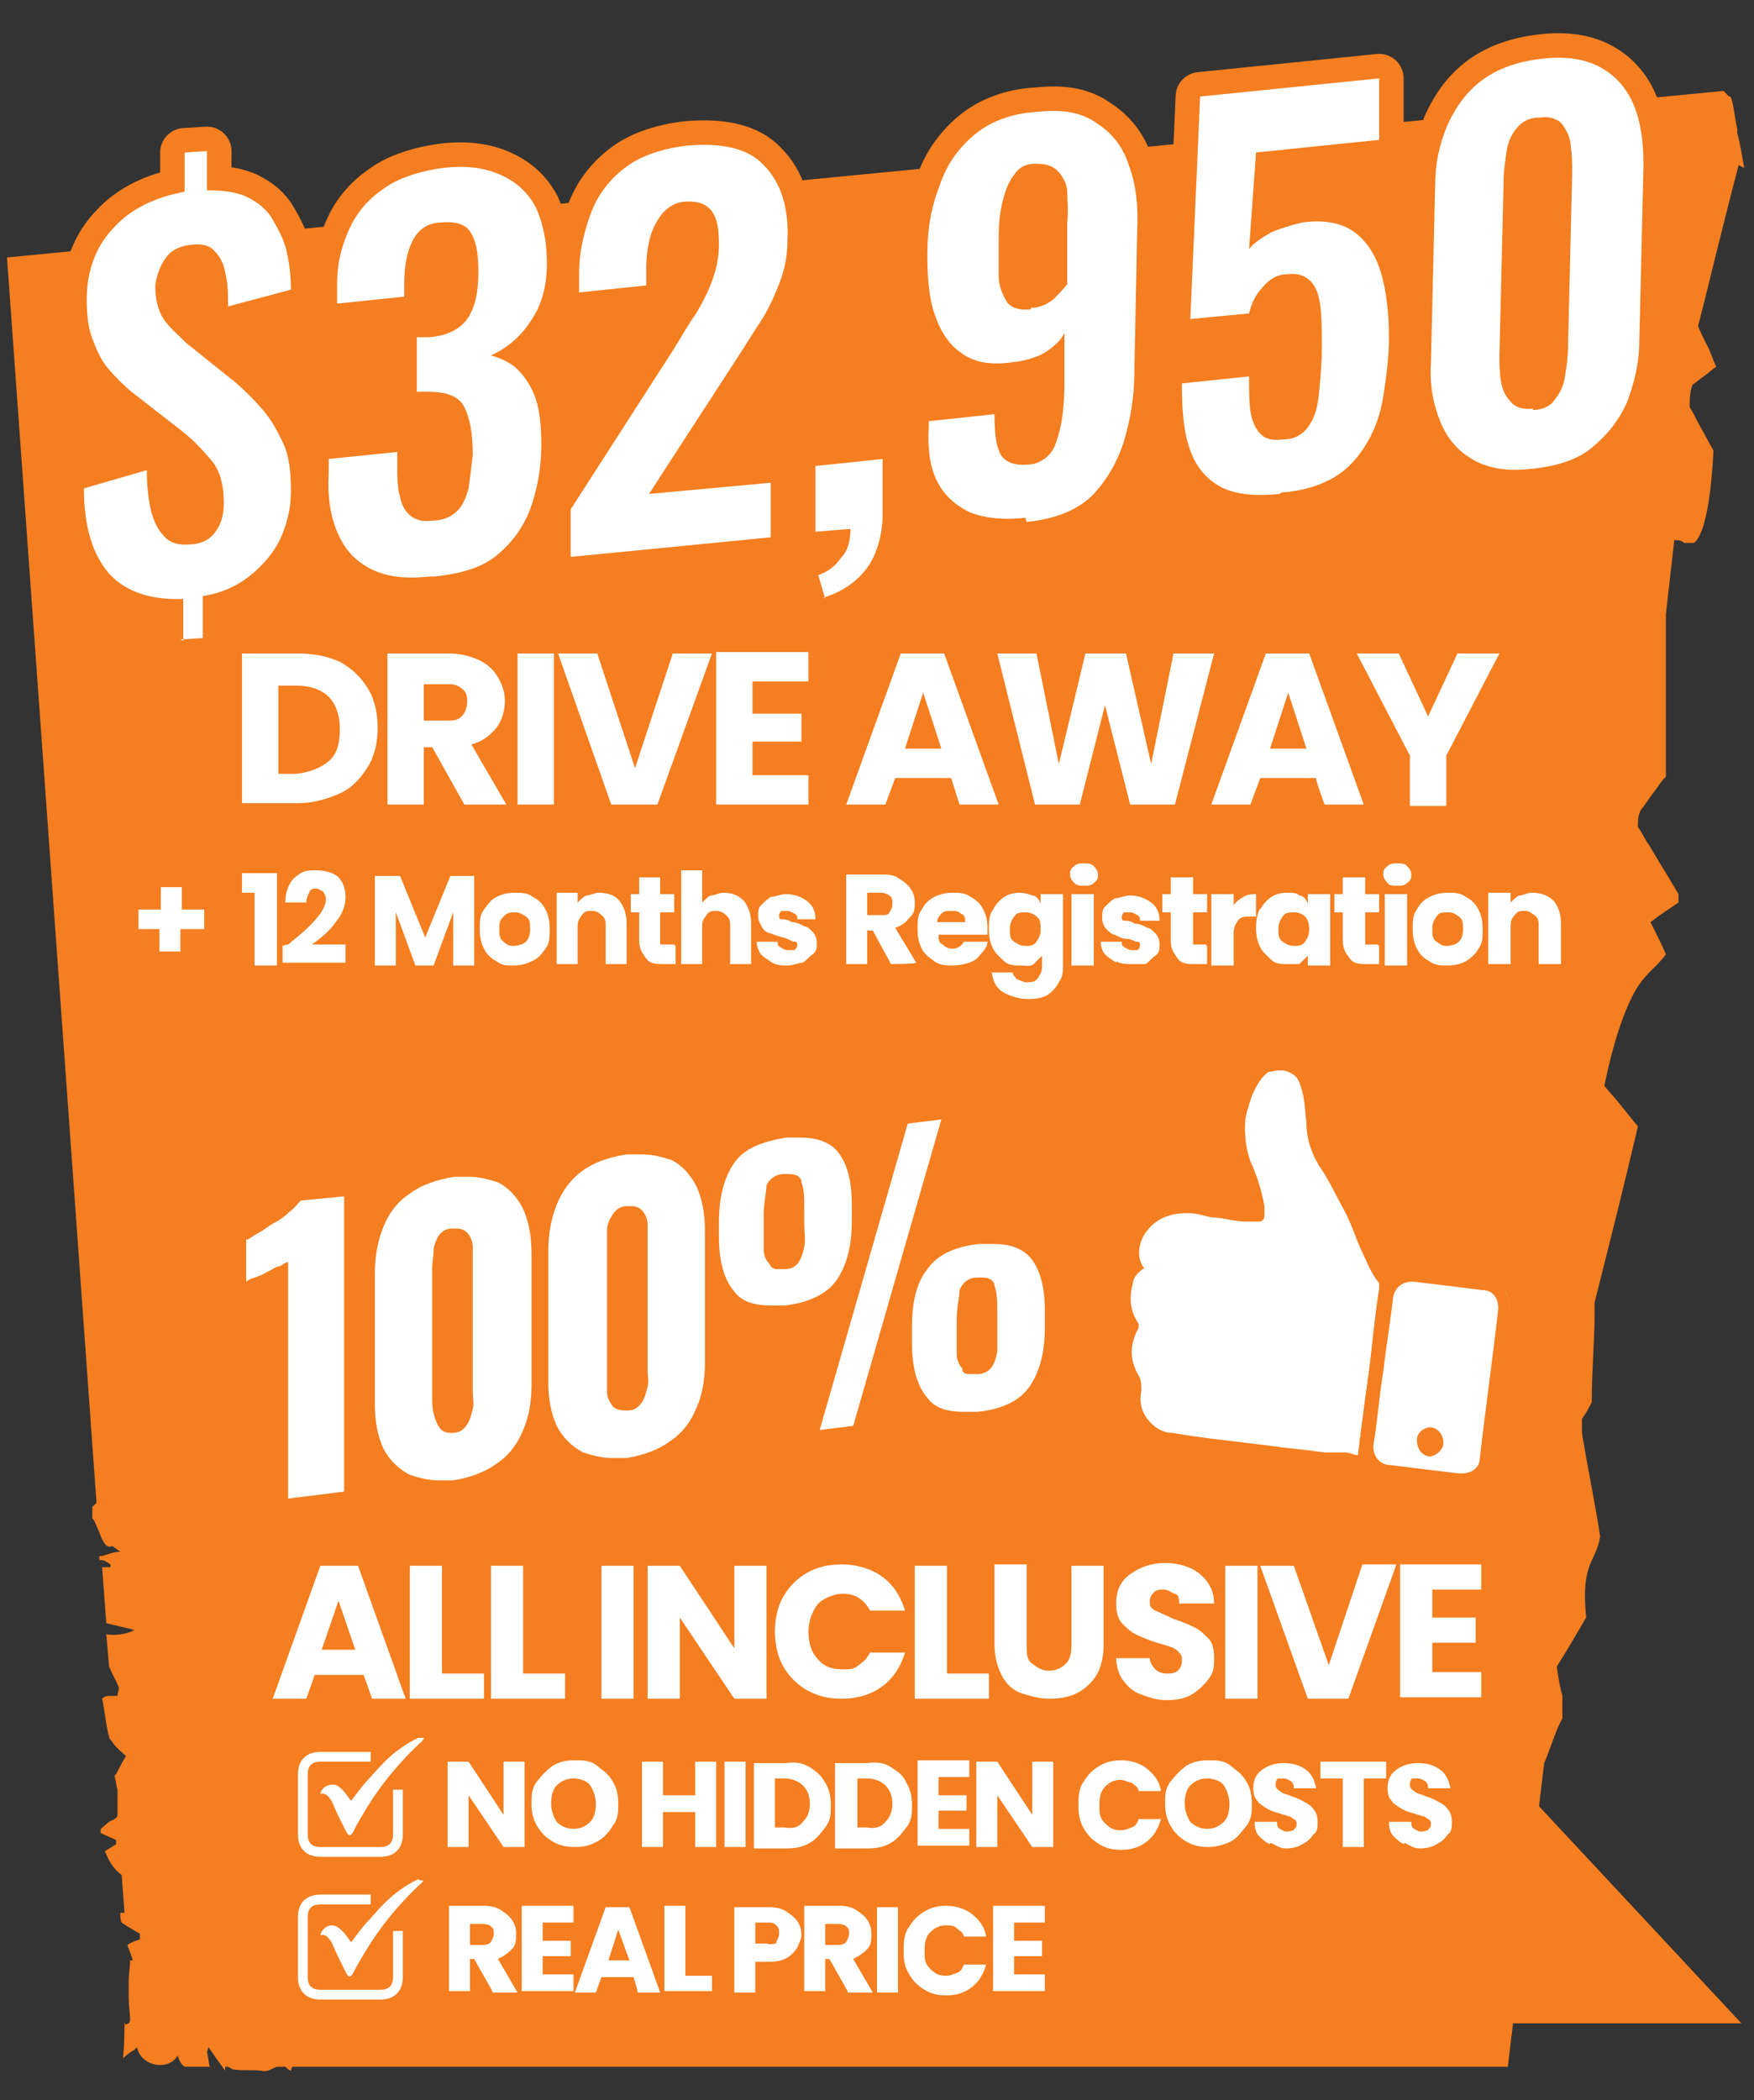 <?xml version="1.0" encoding="UTF-8"?>
<svg id="Layer_1" xmlns="http://www.w3.org/2000/svg" version="1.1" viewBox="0 0 125.4 150.1">
  <rect x="0" y="0" width="125.4" height="150.1" fill="#333333" stroke="none"/>
  <!-- Generator: Adobe Illustrator 29.5.1, SVG Export Plug-In . SVG Version: 2.1.0 Build 141)  -->
  <defs>
    <style>
      .st0 {
        fill: #fff;
      }

      .st1 {
        fill: none;
        stroke: #f47e20;
        stroke-linecap: round;
        stroke-linejoin: round;
        stroke-width: 3.5px;
      }

      .st2 {
        fill: #f47e20;
      }
    </style>
  </defs>
  <path class="st2" d="M124.7,12c-.2-1.1-.3-1.8-.5-2.5,0-.1,0-.2,0-.3-.2-.9-.3-2.1-.5-2.3-.2,0-.3-.3-.5-.4l-18.6,1.8L.5,18.4l6.4,89c0,0-.2.2-.3.3,0,0,0,.8,0,.8.2.2.3.6.5,1,.2.6.5,1.2.9,1,.1,0,.3.2.6.4-.5,0-.9.2-1.3.3h-.2v.3q0,0,.2,0c.2,0,.4.2.6.3v.2c-.2,0-.4,0-.6,0l.3,4c.7.2,1.4.3,2,.5-.6.3-1.3.4-2,.3l.2,2.3h0c.2.5.5,1,.7,1.5,0,.2-.1.4-.1.6-.1,0-.3,0-.5,0-.2,0-.4,0-.6.2.2.9.3,2.1.5,2.7,0,.2.2.3.3.5.3.4.6.6.9.9-.3.5-.5.9-.7,1.3,0,0-.1,0-.1.2.1.3.1.6.2.9h0v1.8c0,.2-.2.3-.4.4-.3.1-.5.4-.8.6v.3l1.1.5v.3c-.3.2-.5.3-.8.5.4,1,.8,1.4,1.2,1.7l.2,2.7h-.3c0,.3,0,.5.1.7.1.1.2.1.3.2.3.2.7.4,1,.6v.4c-.3.1-.6.2-.9.4h0c.2.5.3.8.4,1.1h-.2c0,.5-.1,1-.1,1.5v1.2c0,.5.1,1.1.1,1.5s-.2.3-.3.4c-.1-.1-.1-.2-.1-.3,0,.7,0,1.5-.1,2.7.3-.3.6-.5.8-.6q.1-.1.2-.2c.2,1.3,2.2,1.8,2.9.6.1.3.2.6.5.8h1.8c-.1-.3-.1-.7-.2-1,0-.1.1-.3.1-.4.3.4.6.9,1,1.4,0,.1.2.2.2.3v-.3h.2c.2.1.3.2.4.2.7.1,1.4,0,2.1.1.3.1.7-.2,1-.3h.6c.1.1.2.2.4.3,0,0,0-.1.1-.3h86.9l2.6-21.7c.4-.9.8-2.3,1.3-3.2,0-.5,0-1,0-1.6-.2-.7-.3-1.4-.4-2.1.7-1.1,1.4-2.3,2.1-3.5-.4-4,.7-3.9,1-5.8-.4-2.6-.9-4.9-1.3-7.4v-1c.3-.4.5-.8.7-1.2,0-2.3.2-4.3.2-6.2v-.9c1-4,2-7.9,3.1-12.6-.5-.6-.9-1.1-1.3-1.6-.3-.4-.7-.8-1.1-1.3.7-3.4,1.4-5.2,2-6.4.8-1.6,1.6-1.9,2.4-3-.3-.7-.6-1.3-1.1-2.3.8-.6,1.4-1,2-1.4,0-.2,0-.4,0-.6-.7-1.2-1.4-2.3-2.1-3.5-.3-.4-.5-.9-.8-1.3,0-.4,0-.8.2-1.2.4-.5.7-1,1.1-1.5.2-.3.4-.6.7-.9,0-1.8,0-3.5,0-5.3,0-2,0-4.1,0-6.3l.6-5.3c.2,0,.5,0,.7.2.2,0,.5,0,.7,0,.6-.4,1.2-2.4,1.4-6.6-.4-.7-.7-1.3-1.1-2-.2-.4-.4-.8-.6-1.1,0-.5,0-1.1.2-1.6.3-.2.5-.4.8-.6h0c.3-.2.6-.5.9-.7-.3-.6-.4-1.1-.7-1.6-.2-.4-.4-.8-.6-1.3.5-1.9.9-3.6,1.3-5.2.6-2.4,1.1-4.4,1.6-6.3h0Z"/>
  <g>
    <g>
      <g>
        <path class="st0" d="M20.6,108.1c-.2,0-.5,0-.7-.3-.2-.2-.3-.5-.3-.8v-15.2h-.1c-.3.2-.6.3-.9.4-.2,0-.4.2-.6.3-.1,0-.3,0-.5,0s-.4,0-.5,0c-.3-.2-.5-.5-.5-.9v-3c0-.3.2-.7.5-.8l.9-.5c.4-.2.7-.4,1.1-.7.4-.2.7-.5,1-.8.3-.2.5-.5.7-.6.2-.2.4-.3.6-.4l3.1-.4h.1c.2,0,.5,0,.7.3.2.2.3.5.3.8v21.1c0,.5-.4.9-.9,1l-4,.5c0-.1,0-.1,0,0h0ZM31.4,107c-1,0-1.8-.2-2.6-.6-1-.5-1.8-1.3-2.3-2.4-.5-1-.7-2.2-.7-3.5v-9.4c0-1.3.2-2.6.7-3.7s1.2-2.1,2.2-2.8,2.2-1.2,3.7-1.4c.4,0,.8,0,1.2,0,1,0,1.8.2,2.6.6,1,.5,1.8,1.3,2.3,2.4l.3.6c0-.3.2-.6.3-.9.5-1.2,1.2-2.1,2.2-2.8s2.2-1.2,3.7-1.4c.4,0,.8,0,1.2,0,1,0,1.8.2,2.6.6,1,.5,1.8,1.3,2.3,2.3.2-.7.5-1.3.9-1.8.9-1.2,2.3-1.9,4.3-2.2.4,0,.9,0,1.3,0,1.4,0,2.5.4,3.3,1.2.9.9,1.3,2.4,1.3,4.5v1.4l1.8-7.4c0-.4.4-.7.8-.7l2.4-.3h0c.3,0,.6,0,.8.3.2.3.3.6.2.9l-2.9,9.8c.9-1.1,2.3-1.8,4.3-2.1.4,0,.9,0,1.3,0,1.4,0,2.6.4,3.3,1.2.9.9,1.3,2.4,1.3,4.5v1.2c0,2-.4,3.6-1.3,4.8-.9,1.2-2.4,2-4.3,2.2-.4,0-.8,0-1.1,0-1.5,0-2.6-.4-3.4-1.3-.9-1-1.3-2.5-1.3-4.6v-1.3l-2.2,7.5c0,.4-.4.7-.8.7l-2.4.3h0c-.3,0-.6,0-.8-.3-.2-.3-.3-.6-.2-.9l2.8-9.8c-.9,1.2-2.3,1.9-4.3,2.2-.4,0-.8,0-1.1,0-1.5,0-2.6-.4-3.4-1.3,0,0-.2-.2-.2-.3v4.8c0,1.3-.2,2.6-.7,3.6-.5,1.1-1.2,2.1-2.2,2.8-1,.7-2.2,1.2-3.6,1.4-.4,0-.8,0-1.1,0-1,0-1.8-.2-2.6-.6-1-.5-1.8-1.3-2.3-2.4,0-.2-.2-.4-.3-.7,0,.3-.2.7-.3,1-.5,1.1-1.2,2.1-2.2,2.8-1,.7-2.2,1.2-3.6,1.4-.5,0-.9,0-1.2,0h0ZM32.5,88.7c-.3,0-.3,0-.3.2,0,.2-.2.4-.3.7,0,.4-.1.7-.1,1.1v9.3c0,.3,0,.6.1.9,0,.2,0,.4.2.5h0c.2,0,.3,0,.3,0,0-.2.2-.4.3-.7,0-.4,0-.7,0-1v-9.3c0-.3,0-.7,0-1,0-.2,0-.4-.2-.5h0q0,0,0,0h0ZM45,87.1c-.3,0-.3,0-.3.2,0,.2-.2.4-.3.7,0,.4,0,.7,0,1.1v9.3c0,.3,0,.6,0,.9,0,.2,0,.4.2.5h0c.2,0,.3,0,.3,0,0-.2.2-.4.3-.7,0-.4,0-.7,0-1v-9.3c0-.3,0-.7,0-1,0-.2,0-.4-.2-.5h0c0,0,0,0,0,0h0ZM70.2,92.5h-.2c-.3,0-.4,0-.4,0,0,.3-.2.8-.2,1.8v1c0,.5,0,1,0,1.4,0,.3,0,.4,0,.4h.2c.2,0,.3,0,.3,0,0,0,.2-.3.2-.6,0-.4,0-.9,0-1.4v-1c0-.8-.2-1.3-.2-1.6h0ZM56.4,84.9h-.2c-.3,0-.4,0-.4,0,0,.3-.2.8-.2,1.8v.9c0,.6,0,1,0,1.4,0,.3,0,.4,0,.4,0,0,0,0,0,0,.2,0,.3,0,.3,0,0,0,.2-.3.2-.6s0-.9,0-1.5v-.9c0-.6,0-1.1,0-1.4h0Z"/>
        <path class="st2" d="M67.3,80h0M67.3,80l-6.3,21.9-2.4.3,6.3-21.9,2.4-.3M57.2,81.3c1.2,0,2,.3,2.6.9.7.8,1.1,2,1.1,3.9v1.2c0,1.8-.4,3.2-1.1,4.2s-2,1.6-3.7,1.8c-.4,0-.7,0-1,0-1.2,0-2.1-.3-2.6-1-.7-.8-1.1-2.1-1.1-3.9v-1.1c0-1.8.4-3.2,1.1-4.2s1.9-1.5,3.7-1.8c.3,0,.7,0,1,0M55.8,90.7h.3c.5,0,.8-.2,1-.5s.3-.6.4-1.1,0-1,0-1.6v-.9c0-.9,0-1.6-.2-2.1,0-.4-.4-.6-.9-.6h-.3c-.7,0-1.1.4-1.3.8,0,.5-.2,1.2-.2,2.1v.9c0,.6,0,1.1,0,1.6s.2.8.4,1c.1.3.3.4.6.4M45.9,82.5c.8,0,1.5.2,2.1.4.8.4,1.4,1.1,1.8,1.9.4.9.6,1.9.6,3.2v9.4c0,1.2-.2,2.3-.6,3.2-.4,1-1,1.8-1.9,2.4-.8.6-1.9,1-3.1,1.2-.4,0-.7,0-1,0-.8,0-1.5-.2-2.1-.4-.8-.4-1.5-1.1-1.9-1.9-.4-.9-.6-1.9-.6-3.1v-9.4c0-1.2.2-2.3.6-3.3.4-1,1-1.8,1.8-2.4s1.9-1,3.2-1.2c.4,0,.8,0,1.1,0M44.7,100.8h.2c.5,0,.8-.3,1-.6.2-.3.3-.7.4-1.1s0-.8,0-1.1v-9.3c0-.4,0-.8,0-1.2,0-.4-.2-.8-.4-1s-.4-.3-.8-.3h-.3c-.5,0-.8.3-1,.6-.2.3-.4.7-.4,1.1,0,.4,0,.8,0,1.2v9.3c0,.3,0,.7,0,1.1s.2.7.4,1c.2.2.5.3.9.3M33.5,84.1c.8,0,1.5.2,2.1.4.8.4,1.4,1.1,1.8,1.9.4.9.6,1.9.6,3.2v9.4c0,1.2-.2,2.3-.6,3.2-.4,1-1,1.8-1.9,2.4-.8.6-1.9,1-3.1,1.2-.4,0-.7,0-1,0-.8,0-1.5-.2-2.1-.4-.8-.4-1.5-1.1-1.9-1.9-.4-.9-.6-1.9-.6-3.1v-9.4c0-1.2.2-2.3.6-3.3s1-1.8,1.9-2.4c.8-.6,1.9-1,3.2-1.2.3,0,.6,0,1,0M32.2,102.4h.2c.5,0,.8-.3,1-.6.2-.3.3-.7.4-1.1s0-.8,0-1.1v-9.3c0-.4,0-.8,0-1.2,0-.4-.2-.8-.4-1s-.4-.3-.8-.3h-.3c-.5,0-.8.3-1,.6-.1.2-.3.6-.3,1s-.1.8-.1,1.2v9.3c0,.3,0,.7.1,1.1s.2.7.4,1c.2.3.5.4.8.4M24.6,85.5v21.1l-4,.5v-16.9c-.2,0-.4.2-.6.3-.3,0-.6.3-.9.4-.3.2-.6.3-.9.4s-.5.2-.6.3v-3c.2,0,.5-.3.9-.5s.7-.5,1.1-.7.8-.5,1.1-.8c.4-.3.6-.6.8-.8l3.1-.3M71,88.9c1.2,0,2,.3,2.6.9.7.8,1.1,2,1.1,3.9v1.2c0,1.8-.4,3.2-1.1,4.2s-1.9,1.6-3.7,1.8c-.4,0-.7,0-1,0-1.2,0-2.1-.3-2.6-1-.7-.8-1.1-2.1-1.1-3.9v-1.1c0-1.8.3-3.2,1.1-4.2.7-1,1.9-1.6,3.7-1.8.3,0,.6,0,1,0M69.6,98.2h.3c.4,0,.8-.2,1-.5s.3-.6.4-1.1c0-.4,0-1,0-1.6v-1c0-.9,0-1.6-.2-2.1,0-.4-.4-.6-.9-.6h-.3c-.7,0-1.1.4-1.3.9,0,.5-.2,1.2-.2,2.1v1c0,.6,0,1.1,0,1.5s.2.8.4,1c0,.4.3.4.6.4M67.3,78h-.3l-2.3.3c-.8,0-1.5.7-1.7,1.4l-.8,2.7c-.3-.6-.6-1.2-1-1.6-.9-1-2.3-1.5-4-1.5h0c-.4,0-.9,0-1.4,0-2.3.3-4,1.2-5,2.5,0,0-.2.3-.3.4-.5-.5-1-.9-1.6-1.2-.9-.4-1.9-.7-3-.7h0c-.4,0-.8,0-1.3,0-1.6.2-3,.7-4.2,1.6-.8.6-1.5,1.3-2,2.2-.5-.7-1.2-1.2-2-1.6-.9-.4-1.9-.7-3-.7h0c-.4,0-.8,0-1.3,0-1.6.2-3,.7-4.1,1.6-.6.4-1,.9-1.5,1.4-.1-.5-.3-.9-.7-1.3-.4-.3-.8-.5-1.3-.5h-.3l-3.1.4c-.5,0-1,.3-1.3.7-.1,0-.2.2-.5.5-.3.2-.6.5-1,.7-.4.3-.8.5-1.1.7-.4.2-.6.4-.9.5-.6.4-.9,1-.9,1.7v3c0,.7.4,1.4,1,1.7.3.2.7.3,1,.3s.7,0,1-.3h0v13.7c0,.6.3,1.1.7,1.5.4.3.8.5,1.3.5h.3l4-.5c1,0,1.8-1,1.8-2v-.4c.5.6,1.1,1,1.8,1.4.9.4,1.9.7,3,.7s.8,0,1.3,0c1.6-.2,2.9-.7,4-1.6.8-.6,1.5-1.4,2-2.3.5.7,1.2,1.3,2.1,1.7.9.4,1.9.7,3,.7s.8,0,1.3,0c1.6-.2,2.9-.7,4-1.6,1.1-.8,2-1.9,2.5-3.2.5-1.2.8-2.6.8-4v-2.7c.8.3,1.6.5,2.6.5s.8,0,1.3,0c.9,0,1.7-.3,2.4-.6l-2,7c-.2.7,0,1.3.4,1.9.4.4.9.7,1.5.7h.3l2.4-.3c.8,0,1.5-.7,1.7-1.4l.8-2.8c.3.6.6,1.1,1,1.6,1,1.1,2.4,1.7,4.2,1.7s.8,0,1.3,0c2.3-.3,4-1.2,5-2.6,1-1.3,1.5-3.2,1.5-5.4v-1.2c0-2.4-.5-4.1-1.6-5.2-.9-1-2.3-1.5-4-1.5s-.9,0-1.4,0c-.9,0-1.7.3-2.4.6l2-6.9c0-.2,0-.4,0-.7,0-1.3-1-2.2-2.1-2.2h0ZM67.3,82"/>
      </g>
      <g id="wFBrKv">
        <g>
          <g>
            <path class="st0" d="M97.2,104.4h-.2c-.3,0-.5,0-.8,0h-.2c-.3,0-.6,0-.9,0h-1.4c-1-.2-2.1-.3-3.1-.5-.6,0-1.2,0-1.8-.2-1.7-.2-3.3-.4-5-.7-.5,0-1.1-.2-1.5-.6-.9-.7-1.3-1.8-1.1-2.9,0-.4,0-.5,0-.7h0c-.7-1.3-.8-2.5,0-3.8-.6-.9-.7-1.9-.4-3.1,0-.5.4-.9.7-1.2-.3-.7-.2-1.5.2-2.3.7-1.3,1.9-1.9,3.5-1.9h.1c.4,0,.7,0,1.1.2.2,0,.4,0,.6,0h.2c.8,0,1.5.2,2.2.2h.3c.2,0,.4,0,.6,0h0v-.6c0-1.1-.5-2.1-.9-3s-.5-1.8-.4-2.8c0-.8.3-1.5.5-2.2.3-.7.7-1.4,1.4-1.9.3-.2.7-.3,1.1-.3.6,0,1.1.3,1.4.7.3.4.4.8.5,1.2.2.8.2,1.6.3,2.3,0,1.1.3,2,.8,2.8s1,1.7,1.5,2.6l.4.7c.4.6.6,1.3.9,2,0,.3.2.6.4.9.4.9.7,1.7,1.3,2.3s.2.5.2.8c-.2,1.7-.7,5.8-.7,5.8,0,0-.5,4.2-.8,5.9-.3.2-.7.2-.8.3h0Z"/>
            <path class="st2" d="M91.6,76.5c.4,0,.8.2,1.1.5.2.3.3.6.4,1,.2.7.2,1.5.3,2.2,0,1.1.3,2.1.9,3.1.7,1,1.2,2.1,1.8,3.2.5.9.8,1.9,1.2,2.8.4.8.7,1.7,1.3,2.4,0,0,0,.2,0,.4-.3,1.9-.5,3.9-.7,5.8-.3,1.9-.5,3.9-.8,5.9,0,0,0,.2,0,.2h0c-.3,0-.6-.2-.9-.2h-.3c-.3,0-.5,0-.8,0h-.4c-1.4-.2-2.7-.3-4.1-.5-2.3-.3-4.5-.5-6.8-.9-.5,0-.9-.2-1.3-.5-.8-.7-1.1-1.5-.9-2.5,0-.4,0-.8-.2-1.1h0c-.7-1.2-.6-2.3,0-3.4,0,0,0-.2,0-.3-.6-.9-.7-1.8-.4-2.9,0-.4.4-.8.7-1,0,0,.2,0,0-.2-.4-.7-.3-1.4,0-2.1.7-1.2,1.8-1.7,3.1-1.7h.2c.6,0,1.1.2,1.6.3.8,0,1.6.3,2.5.3h0c.3,0,.6,0,.9,0s.4-.2.4-.5v-.6c-.2-1.1-.5-2.1-1-3.2-.3-.8-.4-1.7-.4-2.6,0-.7.2-1.4.5-2.1s.6-1.3,1.2-1.7c.2,0,.5-.1.7-.1M91.7,75.5h0c-.5,0-.9,0-1.3.4-.9.6-1.3,1.4-1.6,2.1-.3.8-.5,1.5-.6,2.4,0,1.1,0,2.1.4,3.1.4.9.8,1.9.9,2.9h-.5c-.7,0-1.4,0-2.2-.2h0c-.2,0-.4,0-.6,0-.3,0-.8-.2-1.2-.2h-.2c-1.8,0-3.1.7-3.9,2.2-.5.9-.6,1.7-.4,2.4-.3.3-.5.8-.6,1.2-.3,1.2-.2,2.3.3,3.2-.6,1.3-.6,2.7.2,3.9,0,0,0,0,.2.2h0v.3c-.2,1.3.3,2.5,1.3,3.3.5.5,1.2.6,1.8.8,1.7.3,3.4.6,5.1.7.6,0,1.2,0,1.8.2,1,0,2,.3,3,.4h1.1c.2,0,.4,0,.6,0,.3,0,.6,0,.9,0h.2c.2,0,.4,0,.7,0s.3,0,.4,0c.5,0,1-.3,1.1-1,.2-1.5.4-3.1.6-4.6v-1.3c-.1,0,0-1.4,0-1.4.2-1.5.4-2.9.6-4.4,0-.4,0-.8-.3-1.1-.5-.6-.8-1.3-1.2-2.2,0-.3-.2-.6-.3-.9-.3-.7-.6-1.4-.9-2l-.3-.6c-.5-.9-1-1.7-1.5-2.6-.5-.7-.7-1.5-.8-2.6,0-.7,0-1.6-.3-2.4,0-.4-.2-.9-.6-1.4-.5-.6-1.2-.9-1.9-.9h0Z"/>
          </g>
          <g>
            <path class="st0" d="M104.6,105.8h-.3l-1.5-.2c-1.2-.2-2.3-.3-3.5-.4-.5,0-.9-.3-1.2-.7-.3-.4-.4-.9-.3-1.4.2-1.3.3-2.5.5-3.8l.4-2.9c.2-1.3.3-2.5.5-3.8,0-.9.9-1.6,1.8-1.6h.3c1.2.2,2.3.3,3.5.4l1.5.2c1.1,0,1.7,1,1.6,2-.4,3.5-.9,7-1.3,10.5-.4,1.1-1.1,1.7-2,1.7h0ZM102.1,102.5c-.3,0-.5.2-.5.5s.2.6.5.6h0c.3,0,.6-.2.6-.5s-.2-.5-.6-.6h0Z"/>
            <path class="st2" d="M100.9,91.6h.2c1.7.2,3.3.4,4.9.6.8,0,1.2.7,1.1,1.5-.4,3.5-.9,7-1.3,10.5,0,.7-.6,1.1-1.3,1.1h-.2c-1.7-.2-3.3-.4-4.9-.6-.8,0-1.3-.7-1.2-1.5.3-1.7.4-3.5.7-5.2.2-1.8.5-3.5.7-5.3.1-.6.6-1.1,1.3-1.1M102.1,104.1c.5,0,1-.4,1.1-.9,0-.6-.3-1.1-.9-1.2h0c-.5,0-1,.4-1,.9,0,.6.3,1.1.9,1.2,0,0,0,0,0,0M100.9,90.6c-1.2,0-2.1.9-2.3,2,0,1.3-.3,2.5-.5,3.7l-.2,1.5-.2,1.5c-.2,1.2-.3,2.4-.5,3.7,0,.6,0,1.3.4,1.8s.9.8,1.6.9c1.2,0,2.3.3,3.4.4l1.5.2h.3c1.2,0,2.1-.8,2.2-2,.4-3.5.9-7,1.3-10.5.2-1.3-.7-2.4-2-2.6l-1.5-.2c-1.1,0-2.3-.3-3.4-.4,0,0,0,0-.1,0h0ZM102.1,103.2h0s0,0,0,0c0,0,0,0,0,0,0,0,0,0,0,0,0,0,0,0,0,0h0Z"/>
          </g>
        </g>
      </g>
    </g>
    <g>
      <g>
        <path class="st0" d="M26,119.7h-3.5l-.6,1.7h-2.4l3.4-9.5h2.7l3.4,9.5h-2.4l-.6-1.7ZM25.4,117.9l-1.2-3.5-1.2,3.5h2.4Z"/>
        <path class="st0" d="M31.6,119.6h3v1.8h-5.3v-9.5h2.3v7.7Z"/>
        <path class="st0" d="M37.4,119.6h3v1.8h-5.3v-9.5h2.3v7.7Z"/>
        <path class="st0" d="M45.3,111.9v9.5h-2.3v-9.5h2.3Z"/>
        <path class="st0" d="M54.8,121.4h-2.3l-3.9-5.8v5.8h-2.3v-9.5h2.3l3.9,5.9v-5.9h2.3v9.5Z"/>
        <path class="st0" d="M56,114.1c.4-.7,1-1.3,1.7-1.7.7-.4,1.5-.6,2.5-.6s2.1.3,2.9.9c.8.6,1.3,1.4,1.6,2.4h-2.5c-.2-.4-.5-.7-.8-.9-.3-.2-.7-.3-1.2-.3s-1.3.3-1.7.7c-.4.5-.7,1.2-.7,2s.2,1.5.7,2c.4.5,1,.7,1.7.7s.8,0,1.2-.3.6-.5.8-.9h2.5c-.3,1-.8,1.8-1.6,2.4s-1.8.9-2.9.9-1.7-.2-2.5-.6c-.7-.4-1.3-1-1.7-1.7s-.6-1.6-.6-2.5.2-1.8.6-2.5Z"/>
        <path class="st0" d="M67.7,119.6h3v1.8h-5.3v-9.5h2.3v7.7Z"/>
        <path class="st0" d="M73.4,111.9v5.7c0,.6,0,1,.4,1.3s.7.5,1.2.5.9-.2,1.2-.5c.3-.3.4-.7.4-1.3v-5.7h2.3v5.7c0,.8-.2,1.6-.5,2.1s-.8,1-1.4,1.3-1.3.4-2,.4-1.4-.2-2-.4-1.1-.7-1.4-1.3-.5-1.3-.5-2.2v-5.7h2.3Z"/>
        <path class="st0" d="M81.6,121.1c-.6-.2-1-.6-1.3-1s-.5-1-.5-1.6h2.4c0,.3.2.6.4.8s.5.3.8.3.6,0,.8-.2c.2-.2.3-.4.3-.7s0-.4-.2-.6c-.2-.2-.3-.3-.6-.4s-.6-.2-1-.3c-.6-.2-1.1-.4-1.5-.6s-.7-.5-1-.8c-.3-.4-.4-.8-.4-1.4,0-.9.3-1.6,1-2.1s1.5-.8,2.5-.8,1.9.3,2.5.8,1,1.2,1,2.1h-2.5c0-.3,0-.6-.3-.7s-.5-.3-.8-.3-.5,0-.7.2-.3.4-.3.6c0,.3,0,.5.4.7s.7.3,1.3.6c.6.2,1.1.4,1.5.6s.7.5,1,.8.4.8.4,1.4,0,1-.4,1.5c-.3.4-.7.8-1.2,1.1s-1.1.4-1.8.4-1.3-.2-1.8-.4h0Z"/>
        <path class="st0" d="M89.9,111.9v9.5h-2.3v-9.5h2.3Z"/>
        <path class="st0" d="M99.8,111.9l-3.4,9.5h-2.9l-3.4-9.5h2.4l2.5,7.1,2.4-7.2h2.4Z"/>
        <path class="st0" d="M102.4,113.7v1.9h3.1v1.8h-3.1v2.1h3.5v1.8h-5.8v-9.5h5.8v1.8h-3.5Z"/>
      </g>
      <g>
        <g id="jf6Fw0">
          <g>
            <path class="st0" d="M28.8,131.1c0,1-.6,1.6-1.6,1.6h-4.3c-1,0-1.6-.6-1.6-1.6v-4.3c0-1,.6-1.6,1.6-1.6h3.6v.7h-3.6c-.6,0-.9.3-.9.9v4.3c0,.6.3.9.9.9h4.3c.6,0,.9-.3.9-.9v-3.2h.7v.3c0,.9,0,1.9,0,2.9h0Z"/>
            <path class="st0" d="M30.3,124.3c-.1,0-.1.2-.2.2-1.3,1.2-2.5,2.6-3.5,4.1-.5.8-1,1.6-1.4,2.4q-.2.3-.4,0c-.2-.4-.4-.8-.6-1.2s-.3-.7-.5-1.1c-.2-.3-.4-.6-.8-.5.1-.5.7-.8,1.2-.6.3.2.5.4.7.7.1.1.2.3.3.4.4-.5.8-1.1,1.3-1.6.7-.8,1.4-1.6,2.3-2.2.4-.3.8-.5,1.2-.7.1,0,.3,0,.4,0,0-.1,0,0,0,0h0Z"/>
          </g>
        </g>
        <g id="jf6Fw0-2">
          <g>
            <path class="st0" d="M28.8,141.3c0,1-.6,1.6-1.6,1.6h-4.3c-1,0-1.6-.6-1.6-1.6v-4.3c0-1,.6-1.6,1.6-1.6h3.6v.7h-3.6c-.6,0-.9.3-.9.9v4.3c0,.6.3.9.9.9h4.3c.6,0,.9-.3.9-.9v-3.3h.7v.3c0,1,0,2,0,3h0Z"/>
            <path class="st0" d="M30.3,134.4q-.1.1-.2.2c-1.3,1.2-2.5,2.6-3.5,4.1-.5.8-1,1.6-1.4,2.4q-.2.3-.4,0c-.2-.4-.4-.8-.6-1.2s-.3-.7-.5-1.1c-.2-.3-.4-.6-.8-.5.1-.5.7-.9,1.2-.6.3.2.5.4.7.7.1.1.2.3.3.4.4-.5.8-1.1,1.3-1.6.7-.8,1.4-1.6,2.3-2.2.4-.3.8-.5,1.2-.7.1.1.3.1.4.1h0Z"/>
          </g>
        </g>
        <g>
          <path class="st0" d="M37.5,132h-1.5l-2.5-3.7v3.7h-1.5v-6.1h1.5l2.5,3.8v-3.8h1.5v6.1Z"/>
          <path class="st0" d="M39.5,131.6c-.5-.3-.8-.6-1.1-1.1s-.4-1-.4-1.6,0-1.1.4-1.6.7-.8,1.1-1.1c.5-.3,1-.4,1.6-.4s1.1,0,1.6.4.8.6,1.1,1.1.4,1,.4,1.6,0,1.1-.4,1.6c-.3.5-.7.9-1.1,1.1-.5.3-1,.4-1.6.4s-1.1-.1-1.6-.4ZM42.2,130.2c.3-.3.4-.8.4-1.3s-.2-1-.4-1.3-.7-.5-1.2-.5-.9.2-1.2.5-.4.8-.4,1.3.2,1,.4,1.3c.3.3.7.5,1.2.5s.9-.2,1.2-.5h0Z"/>
          <path class="st0" d="M51.2,125.9v6.1h-1.5v-2.5h-2.3v2.5h-1.5v-6.1h1.5v2.4h2.3v-2.4h1.5Z"/>
          <path class="st0" d="M53.3,125.9v6.1h-1.5v-6.1h1.5Z"/>
          <path class="st0" d="M57.9,126.3c.5.3.8.6,1.1,1.1s.4,1,.4,1.6,0,1.1-.4,1.6-.6.8-1.1,1.1-1,.4-1.7.4h-2.3v-6.1h2.3c.7-.1,1.2,0,1.7.3h0ZM57.4,130.2c.3-.3.5-.7.5-1.3s-.2-1-.5-1.3-.8-.5-1.3-.5h-.7v3.5h.7c.6.1,1,0,1.3-.4h0Z"/>
          <path class="st0" d="M63.7,126.3c.5.3.9.6,1.1,1.1.3.5.4,1,.4,1.6s0,1.1-.4,1.6-.6.8-1.1,1.1-1,.4-1.7.4h-2.3v-6.1h2.3c.7-.1,1.3,0,1.7.3h0ZM63.3,130.2c.3-.3.5-.7.5-1.3s-.2-1-.5-1.3-.8-.5-1.3-.5h-.7v3.5h.7c.5.1,1,0,1.3-.4h0Z"/>
          <path class="st0" d="M67.1,127.1v1.2h2v1.1h-2v1.3h2.2v1.2h-3.7v-6.1h3.7v1.2c0,0-2.2,0-2.2,0Z"/>
          <path class="st0" d="M75.3,132h-1.5l-2.5-3.7v3.7h-1.5v-6.1h1.5l2.5,3.8v-3.8h1.5v6.1Z"/>
          <path class="st0" d="M77.5,127.3c.3-.5.6-.8,1.1-1.1.5-.3,1-.4,1.6-.4s1.3.2,1.8.6.9.9,1,1.6h-1.6c0-.3-.3-.4-.5-.6-.2,0-.5-.2-.8-.2-.5,0-.8.2-1.1.5-.3.3-.4.7-.4,1.3s0,.9.4,1.3.7.5,1.1.5.5-.1.8-.2.4-.3.5-.6h1.6c-.2.7-.5,1.2-1,1.6s-1.1.6-1.8.6-1.1-.1-1.6-.4-.8-.6-1.1-1.1-.4-1-.4-1.6,0-1.3.4-1.8h0Z"/>
          <path class="st0" d="M84.8,131.6c-.5-.3-.8-.6-1.1-1.1-.3-.5-.4-1-.4-1.6s0-1.1.4-1.6.7-.8,1.1-1.1c.5-.3,1-.4,1.6-.4s1.1,0,1.6.4.8.6,1.1,1.1c.3.5.4,1,.4,1.6s0,1.1-.4,1.6-.7.9-1.1,1.1-1,.4-1.6.4-1.1-.1-1.6-.4h0ZM87.5,130.2c.3-.3.4-.8.4-1.3s-.2-1-.4-1.3-.7-.5-1.2-.5-.9.2-1.2.5-.4.8-.4,1.3.2,1,.4,1.3c.3.3.7.5,1.2.5s.9-.2,1.2-.5h0Z"/>
          <path class="st0" d="M90.8,131.8c-.3-.1-.6-.4-.8-.6s-.3-.6-.3-1h1.6c0,.2,0,.4.2.5s.3.2.5.2.4-.1.5-.1c0-.1.2-.2.2-.4s0-.3-.2-.4-.2-.2-.4-.2c-.2-.1-.4-.1-.6-.2-.4-.1-.7-.2-1-.4s-.5-.3-.6-.5c-.2-.2-.3-.5-.3-.9,0-.6.2-1,.6-1.3s.9-.5,1.6-.5,1.2.2,1.6.5.6.8.7,1.3h-1.6c0-.2,0-.3-.2-.5,0,0-.3-.2-.5-.2s-.3,0-.4,0-.2.2-.2.4,0,.3.3.5c.2.2.5.2.9.4.4.1.7.3.9.4s.5.3.6.5c.2.2.3.5.3.9s0,.7-.3.9c-.2.3-.4.5-.8.7-.3.2-.7.3-1.2.3s-.7-.3-1.1-.4h0Z"/>
          <path class="st0" d="M99.1,125.9v1.2h-1.6v4.9h-1.5v-4.9h-1.6v-1.2h4.7Z"/>
          <path class="st0" d="M100.4,131.8c-.3-.1-.6-.4-.8-.6s-.3-.6-.3-1h1.6c0,.2,0,.4.2.5s.3.2.5.2.4-.1.5-.1c0-.1.2-.2.2-.4s0-.3-.2-.4-.2-.2-.4-.2c-.2-.1-.4-.1-.6-.2-.4-.1-.7-.2-1-.4s-.5-.3-.6-.5c-.2-.2-.3-.5-.3-.9,0-.6.2-1,.6-1.3s.9-.5,1.6-.5,1.2.2,1.6.5.6.8.7,1.3h-1.6c0-.2,0-.3-.2-.5,0,0-.3-.2-.5-.2s-.3,0-.4,0-.2.2-.2.4,0,.3.3.5c.2.2.5.2.9.4.4.1.7.3.9.4s.5.3.6.5c.2.2.3.5.3.9s0,.7-.3.9c-.2.3-.4.5-.8.7-.3.2-.7.3-1.2.3s-.8-.3-1.1-.4h0Z"/>
          <path class="st0" d="M35.2,142.3l-1.3-2.3h-.3v2.3h-1.5v-6.1h2.5c.5,0,.9.1,1.2.3s.6.4.8.7.3.6.3,1,0,.8-.3,1.1-.6.5-1,.7l1.4,2.4c-.1,0-1.8,0-1.8,0ZM33.6,139h.9c.3,0,.5-.1.6-.2,0-.1.2-.3.2-.6s0-.4-.2-.5c0-.1-.3-.2-.6-.2h-.9v1.5h0Z"/>
          <path class="st0" d="M38.8,137.5v1.2h2v1.1h-2v1.3h2.2v1.2h-3.7v-6.1h3.7v1.2h-2.2Z"/>
          <path class="st0" d="M45.3,141.3h-2.3l-.4,1.1h-1.5l2.2-6.1h1.7l2.2,6.1h-1.6c0-.1-.3-1.1-.3-1.1ZM45,140.1l-.8-2.2-.7,2.2h1.5Z"/>
          <path class="st0" d="M49,141.2h1.9v1.1h-3.4v-6.1h1.5v5Z"/>
          <path class="st0" d="M57,139.2c-.2.3-.4.5-.7.7s-.8.3-1.2.3h-1.1v2.2h-1.5v-6.1h2.5c.5,0,.9.1,1.2.3s.6.4.8.7.3.6.3,1c0,.3-.2.6-.3.9ZM55.5,138.8c0-.1.2-.3.2-.6s0-.4-.2-.6-.3-.2-.6-.2h-.9v1.5h.8c.3.1.5,0,.7,0h0Z"/>
          <path class="st0" d="M60.6,142.3l-1.3-2.3h-.3v2.3h-1.5v-6.1h2.5c.5,0,.9.1,1.2.3s.6.4.8.7.3.6.3,1,0,.8-.3,1.1-.6.5-1,.7l1.4,2.4h-1.8ZM59,139h.9c.3,0,.5-.1.6-.2,0-.1.2-.3.2-.6s0-.4-.2-.5c0-.1-.3-.2-.6-.2h-.9v1.5h0Z"/>
          <path class="st0" d="M64.2,136.3v6.1h-1.5v-6.1h1.5Z"/>
          <path class="st0" d="M65,137.7c.3-.5.6-.8,1.1-1.1s1-.4,1.6-.4,1.3.2,1.8.6.9.9,1,1.6h-1.6c0-.3-.3-.4-.5-.6s-.5-.2-.8-.2c-.5,0-.8.2-1.1.5-.3.3-.4.7-.4,1.3s0,.9.4,1.3.7.5,1.1.5.5-.1.8-.2.4-.3.5-.6h1.6c-.2.7-.5,1.2-1,1.6s-1.1.6-1.8.6-1.1-.1-1.6-.4-.8-.6-1.1-1.1-.4-1-.4-1.6,0-1.3.4-1.8h0Z"/>
          <path class="st0" d="M72.5,137.5v1.2h2v1.1h-2v1.3h2.2v1.2h-3.7v-6.1h3.7v1.2h-2.2Z"/>
        </g>
      </g>
    </g>
  </g>
  <polygon class="st2" points="124.5 144.6 106.5 125.3 106.5 144.6 124.5 144.6"/>
  <g>
    <path class="st0" d="M14.5,66.4h-1.6v1.6h-1.5v-1.6h-1.5v-1.4h1.6v-1.6h1.5v1.6h1.6v1.4h-.1Z"/>
    <path class="st0" d="M17.3,63.8v-1.4h2.5v6.6h-1.6v-5.2h-.9Z"/>
    <path class="st0" d="M20.6,67.5c.6-.5,1.1-.9,1.4-1.2s.6-.6.9-1c.2-.3.4-.7.4-1s-.1-.4-.2-.6c-.1,0-.3-.2-.5-.2s-.4,0-.5.3c-.1.2-.2.4-.2.7h-1.5c0-.5.1-.9.3-1.3s.5-.6.8-.8.7-.2,1.1-.2c.7,0,1.3.2,1.6.5s.5.8.5,1.4-.2,1.2-.7,1.8c-.4.6-1,1.1-1.7,1.6h2.4v1.3h-4.5v-1.2c.3-.1.4-.1.4-.1h0Z"/>
    <path class="st0" d="M33.9,62.6v6.4h-1.5v-3.8l-1.4,3.8h-1.3l-1.4-3.8v3.8h-1.5v-6.4h1.8l1.8,4.4,1.8-4.4h1.7Z"/>
    <path class="st0" d="M35.5,68.7c-.4-.2-.7-.5-.9-.9s-.3-.8-.3-1.4,0-1,.3-1.4.5-.7.9-.9c.4-.2.8-.3,1.3-.3s.9,0,1.3.3c.4.2.7.5.9.9s.3.8.3,1.4,0,1-.3,1.4-.5.7-1,.9c-.4.2-.8.3-1.3.3s-.8,0-1.2-.3ZM37.6,67.3c.2-.2.3-.5.3-.9s0-.7-.3-.9-.5-.3-.8-.3-.5,0-.8.3-.3.5-.3.9,0,.7.3.9c.2.2.4.3.7.3s.7-.1.9-.3Z"/>
    <path class="st0" d="M44.3,64.4c.3.4.5.9.5,1.6v2.9h-1.5v-2.7c0-.3,0-.6-.3-.8-.2-.2-.4-.3-.7-.3s-.5,0-.7.3-.3.4-.3.8v2.7h-1.5v-5.1h1.5v.7c.2-.2.4-.4.6-.5.3,0,.6-.2.9-.2.7,0,1.2.2,1.5.6Z"/>
    <path class="st0" d="M48.3,67.6v1.3h-.8c-.6,0-1,0-1.3-.4s-.5-.7-.5-1.3v-2h-.6v-1.3h.6v-1.2h1.5v1.2h1v1.3h-1v2c0,.2,0,.3,0,.3s.2,0,.4,0h.6Z"/>
    <path class="st0" d="M53.2,64.4c.3.4.5.9.5,1.6v2.9h-1.5v-2.7c0-.3,0-.6-.3-.8-.2-.2-.4-.3-.7-.3s-.5,0-.7.3-.3.4-.3.8v2.7h-1.5v-6.7h1.5v2.3c.2-.2.4-.4.6-.5.3,0,.6-.2.9-.2.7,0,1.1.2,1.5.6h0Z"/>
    <path class="st0" d="M55.2,68.8c-.3-.2-.6-.4-.8-.6-.2-.3-.3-.6-.3-.9h1.5c0,.2,0,.3.2.4,0,0,.3.2.5.2s.3,0,.5,0c0,0,.2-.2.2-.3,0-.2,0-.3-.2-.3s-.4-.2-.8-.3-.7-.2-.9-.3c-.2,0-.5-.2-.6-.4s-.3-.5-.3-.8,0-.6.2-.8.4-.4.7-.6c.3,0,.7-.2,1.1-.2.6,0,1.1.2,1.5.5.4.3.6.7.6,1.3h-1.3c0-.2,0-.3-.2-.4,0,0-.3-.2-.5-.2s-.3,0-.4,0-.2.2-.2.3c0,.2,0,.3.2.3.2,0,.4,0,.7.2.4,0,.7.2.9.3.2,0,.4.2.6.4s.3.5.3.8,0,.6-.3.8-.4.4-.7.6c-.3,0-.7.2-1.1.2s-.7,0-1.1-.2h0Z"/>
    <path class="st0" d="M63.7,68.9l-1.3-2.4h-.4v2.4h-1.5v-6.4h2.5c.5,0,.9,0,1.3.3.3.2.6.4.8.7.2.3.3.6.3,1s0,.8-.4,1.1c-.2.3-.6.6-1,.7l1.5,2.5c-.1.1-1.8.1-1.8.1ZM62,65.4h1c.3,0,.5,0,.6-.2s.2-.3.2-.6,0-.4-.2-.6c0,0-.3-.2-.6-.2h-1v1.6h0Z"/>
    <path class="st0" d="M70.6,66.8h-3.5c0,.3,0,.6.3.7.2.2.4.3.7.3s.7-.2.8-.5h1.7c0,.3-.2.6-.5.9-.2.3-.5.5-.8.6s-.8.2-1.2.2-.9,0-1.3-.3-.7-.5-.9-.9c-.2-.4-.3-.8-.3-1.4s0-1,.3-1.4c.2-.4.5-.7.9-.9.4-.2.8-.3,1.3-.3s.9,0,1.3.3c.4.2.7.5.9.9s.3.8.3,1.3c0,.2,0,.3,0,.5ZM69,65.9c0-.3,0-.5-.3-.6-.2-.2-.4-.2-.7-.2s-.5,0-.7.2-.3.4-.3.6h2Z"/>
    <path class="st0" d="M73.8,64c.3,0,.5.3.6.6v-.7h1.6v5c0,.5,0,.9-.3,1.3-.2.4-.5.7-.8.9s-.8.3-1.4.3-1.3-.2-1.8-.5-.7-.8-.8-1.4h1.5c0,.2.2.3.3.5.2,0,.4.2.7.2s.6,0,.8-.3.3-.5.3-.9v-.7l-.6.6c-.2.2-.7.1-1,.1s-.8,0-1.1-.3-.6-.5-.8-.9c-.2-.4-.3-.8-.3-1.4s0-1,.3-1.4c.2-.4.5-.7.8-.9.3-.2.7-.3,1.1-.3.3,0,.7.1.9.2h0ZM74.1,65.5c-.2-.2-.5-.3-.8-.3s-.6,0-.8.3-.3.5-.3.9,0,.7.3.9.5.3.8.3.6,0,.8-.3.3-.5.3-.9,0-.7-.3-.9h0Z"/>
    <path class="st0" d="M76.8,63.1c-.2-.2-.3-.4-.3-.6s0-.4.3-.6c.2-.2.4-.2.7-.2s.5,0,.7.2c.2.2.3.4.3.6s0,.4-.3.6c-.2.2-.4.2-.7.2s-.5,0-.7-.2ZM78.2,63.9v5.1h-1.6v-5.1h1.6Z"/>
    <path class="st0" d="M79.8,68.8c-.3-.2-.6-.4-.8-.6s-.3-.6-.3-.9h1.5c0,.2,0,.3.2.4s.3.2.5.2.3,0,.4,0,.2-.2.2-.3c0-.2,0-.3-.2-.3s-.4-.2-.7-.2c-.4,0-.7-.2-.9-.3-.2,0-.4-.2-.6-.4-.2-.2-.3-.5-.3-.8s0-.6.2-.8c.2-.2.4-.4.7-.6.3,0,.7-.2,1.1-.2.6,0,1.1.2,1.5.5s.6.7.6,1.3h-1.4c0-.2,0-.3-.2-.4s-.3-.2-.5-.2-.3,0-.4,0-.2.2-.2.3c0,.2,0,.3.2.3.2,0,.4,0,.7.2.4,0,.7.2.9.3.2,0,.4.2.6.4s.3.5.3.8,0,.6-.3.8-.4.4-.7.6c-.2,0-.5,0-.9,0s-.9,0-1.2-.2h0Z"/>
    <path class="st0" d="M86.3,67.6v1.3h-.8c-.6,0-1,0-1.3-.4s-.5-.7-.5-1.3v-2h-.6v-1.3h.6v-1.2h1.6v1.2h1v1.3h-1v2c0,.2,0,.3,0,.3s.2,0,.4,0h.5Z"/>
    <path class="st0" d="M88.9,64.1c.3-.2.6-.2.9-.2v1.6h-.4c-.4,0-.7,0-.9.3s-.3.5-.3.9v2.3h-1.6v-5.1h1.6v.8c.2-.3.5-.5.7-.6h0Z"/>
    <path class="st0" d="M90.1,65c.2-.4.5-.7.8-.9.3-.2.7-.3,1.1-.3s.7,0,.9.2c.3,0,.5.3.6.6v-.7h1.6v5.1h-1.6v-.7l-.6.6c-.2,0-.5,0-.9,0s-.8,0-1.1-.3-.6-.5-.8-.9c-.2-.4-.3-.8-.3-1.4s.1-1,.3-1.4h0ZM93.3,65.5c-.2-.2-.5-.3-.8-.3s-.6,0-.8.3-.3.5-.3.9,0,.7.3.9.5.3.8.3.6,0,.8-.3.3-.5.3-.9-.1-.7-.3-.9h0Z"/>
    <path class="st0" d="M98.6,67.6v1.3h-.8c-.6,0-1,0-1.3-.4s-.5-.7-.5-1.3v-2h-.6v-1.3h.6v-1.2h1.6v1.2h1v1.3h-1v2c0,.2,0,.3,0,.3s.2,0,.4,0h.5Z"/>
    <path class="st0" d="M99.2,63.1c-.2-.2-.3-.4-.3-.6s0-.4.3-.6c.2-.2.4-.2.7-.2s.5,0,.7.2c.2.2.3.4.3.6s0,.4-.3.6c-.2.2-.4.2-.7.2s-.6,0-.7-.2ZM100.6,63.9v5.1h-1.6v-5.1h1.6Z"/>
    <path class="st0" d="M102.2,68.7c-.4-.2-.7-.5-.9-.9-.2-.4-.3-.8-.3-1.4s0-1,.3-1.4c.2-.4.5-.7.9-.9.4-.2.8-.3,1.3-.3s.9,0,1.3.3c.4.2.7.5.9.9.2.4.3.8.3,1.4s0,1-.3,1.4c-.2.4-.6.7-.9.9-.4.2-.8.3-1.3.3s-.9,0-1.3-.3ZM104.3,67.3c.2-.2.3-.5.3-.9s0-.7-.3-.9-.4-.3-.8-.3-.6,0-.8.3-.3.5-.3.9,0,.7.3.9.4.3.7.3.7-.1.9-.3Z"/>
    <path class="st0" d="M111.1,64.4c.3.4.5.9.5,1.6v2.9h-1.6v-2.7c0-.3,0-.6-.3-.8s-.4-.3-.7-.3-.5,0-.7.3c-.2.2-.3.4-.3.8v2.7h-1.6v-5.1h1.6v.7c.2-.2.4-.4.6-.5.3,0,.6-.2.9-.2.7,0,1.2.2,1.6.6Z"/>
  </g>
  <g>
    <path class="st0" d="M24.3,47.3c.9.5,1.5,1.1,2,1.9.5.8.7,1.8.7,2.8s-.2,2-.7,2.8-1.1,1.5-2,1.9-1.9.7-3,.7h-4v-10.7h4c1.1,0,2.1.2,3,.6ZM23.5,54.4c.6-.5.8-1.3.8-2.3s-.3-1.8-.8-2.3-1.3-.8-2.3-.8h-1.3v6.3h1.3c.9-.1,1.7-.4,2.3-.9Z"/>
    <path class="st0" d="M33.2,57.5l-2.3-4.1h-.6v4.1h-2.6v-10.8h4.4c.8,0,1.6.2,2.2.5s1,.7,1.3,1.2.5,1.1.5,1.7-.2,1.4-.6,1.9-1,1-1.8,1.2l2.5,4.3h-3ZM30.3,51.5h1.6c.5,0,.8,0,1.1-.3.2-.2.4-.6.4-1s0-.7-.4-1-.6-.3-1.1-.3h-1.6v2.6h0Z"/>
    <path class="st0" d="M39.6,46.7v10.8h-2.6v-10.8h2.6Z"/>
    <path class="st0" d="M50.9,46.7l-3.9,10.8h-3.3l-3.8-10.8h2.8l2.7,8.2,2.7-8.2h2.8Z"/>
    <path class="st0" d="M53.8,48.8v2.2h3.5v2h-3.5v2.4h4v2.1h-6.6v-10.9h6.6v2.1h-4Z"/>
    <path class="st0" d="M68,55.6h-4l-.7,1.9h-2.8l3.9-10.8h3.1l3.9,10.8h-2.8l-.6-1.9ZM67.3,53.5l-1.3-4-1.3,4h2.6Z"/>
    <path class="st0" d="M86.8,46.7l-2.8,10.8h-3.2l-1.8-7.1-1.8,7.1h-3.2l-2.7-10.8h2.8l1.6,7.9,1.9-7.9h2.9l1.8,7.9,1.6-7.9h2.9Z"/>
    <path class="st0" d="M94.1,55.6h-4l-.7,1.9h-2.8l3.9-10.8h3.1l3.9,10.8h-2.8s-.7-1.9-.6-1.9ZM93.4,53.5l-1.3-4-1.3,4h2.6Z"/>
    <path class="st0" d="M107.2,46.7l-3.8,7.3v3.6h-2.6v-3.6l-3.8-7.3h3l2.1,4.5,2.1-4.5h3Z"/>
  </g>
  <g>
    <g>
      <path class="st1" d="M13.1,45.8v-3c-2.3.1-4.1-.5-5.3-1.8-1.2-1.4-1.8-3.4-1.8-6.1l4.5-1.3c0,1.1.1,2.1.3,2.9.2.8.5,1.4,1,1.9.4.4,1,.6,1.8.5.8,0,1.5-.4,1.8-.9.4-.5.6-1.2.6-2,0-1.2-.2-2.2-.8-3-.6-.7-1.3-1.5-2.2-2.2l-3.6-2.8c-.6-.5-1.2-1.1-1.7-1.7-.5-.6-.8-1.3-1.1-2.1-.3-.8-.4-1.7-.4-2.8,0-2.1.7-3.9,2-5.2,1.2-1.3,2.9-2.1,5-2.5v-2.8c0,0,1.6-.1,1.6-.1v2.8c1.1,0,2.1.1,2.9.5.8.4,1.4.9,1.8,1.6.4.7.8,1.4,1,2.3.2.9.3,1.8.3,2.7l-4.5,1.2c0-.9,0-1.7-.2-2.4-.1-.7-.4-1.2-.8-1.6-.4-.4-.9-.5-1.7-.4-.8.1-1.4.4-1.8,1s-.6,1.2-.7,1.9c0,1,.2,1.8.6,2.4.4.6,1,1.1,1.6,1.7l3.5,2.8c.7.6,1.4,1.3,2,2,.6.7,1.1,1.6,1.5,2.5.4.9.5,2.1.5,3.3,0,1.3-.3,2.4-.8,3.5-.5,1-1.3,1.9-2.2,2.6-.9.7-2,1.2-3.3,1.4v3c0,0-1.6.1-1.6.1Z"/>
      <path class="st1" d="M30.7,41.2c-1.8.2-3.2,0-4.3-.6-1.1-.6-1.8-1.4-2.3-2.6-.5-1.2-.7-2.6-.6-4.2v-1s4.9-.5,4.9-.5c0,0,0,.2,0,.4,0,.2,0,.3,0,.5,0,.9,0,1.6.2,2.3.1.6.4,1.1.8,1.4.4.3.9.4,1.6.3.7,0,1.3-.3,1.7-.7.4-.4.6-.9.8-1.6.1-.7.2-1.5.3-2.4,0-1.5-.2-2.6-.6-3.4-.4-.8-1.3-1.1-2.6-1.1,0,0-.2,0-.3,0-.2,0-.3,0-.5,0v-3.9c.2,0,.3,0,.5,0,.1,0,.3,0,.4,0,1.3-.1,2.2-.6,2.7-1.3.5-.7.8-1.8.8-3.3,0-1.2-.1-2.1-.5-2.8-.3-.6-1-.9-2.1-.8-1,0-1.7.5-2.1,1.3-.4.8-.6,1.8-.6,3,0,.2,0,.3,0,.5s0,.4,0,.5l-4.8.5v-1.4c0-1.6.4-3,1-4.2.6-1.2,1.5-2.1,2.6-2.8s2.5-1.1,4-1.3c1.6-.2,3,0,4.1.5,1.1.5,1.9,1.2,2.5,2.3.5,1.1.8,2.4.8,4,0,1.7-.4,3.1-1.2,4.2-.7,1.1-1.7,1.9-2.8,2.4.7.2,1.4.5,1.9,1s1,1.2,1.3,2.1c.3.9.4,2,.4,3.3,0,1.7-.3,3.2-.8,4.6-.5,1.3-1.3,2.4-2.4,3.3s-2.6,1.3-4.4,1.5Z"/>
      <path class="st1" d="M40.8,39.8v-3.4c0,0,7.4-11.5,7.4-11.5.5-.8,1-1.7,1.5-2.4.5-.8.9-1.6,1.2-2.4.3-.8.5-1.7.5-2.6,0-1.1-.1-1.8-.5-2.4-.4-.5-.9-.7-1.7-.7-.8,0-1.3.3-1.8.8-.4.5-.7,1-.9,1.7-.2.7-.3,1.5-.3,2.3v1.2s-4.8.5-4.8.5v-1.3c0-1.7.4-3.2.9-4.5.5-1.3,1.4-2.4,2.5-3.2,1.1-.8,2.6-1.3,4.4-1.5,2.4-.2,4.3.2,5.4,1.4,1.2,1.2,1.8,3,1.7,5.3,0,1.2-.2,2.2-.6,3.2-.4,1-.8,1.9-1.4,2.8-.6.9-1.2,1.9-1.8,2.8l-6.1,9.4,8.7-.8v3.9c0,0-14.3,1.4-14.3,1.4Z"/>
      <path class="st1" d="M59,42.8l-.5-1.7c.6-.2,1.2-.6,1.6-1.2.5-.5.7-1.2.7-2.1l-2.5.2v-4.7c.1,0,4.8-.5,4.8-.5v4.3c-.1,1.5-.5,2.7-1.2,3.6-.7.9-1.7,1.6-3,2Z"/>
      <path class="st1" d="M73.3,37c-1.6.2-3,0-4-.4-1-.5-1.8-1.2-2.3-2.2-.5-1-.7-2.3-.6-3.9,0,0,0-.1,0-.2s0-.1,0-.2l4.7-.5c0,1.3.1,2.2.4,2.8.3.6,1,.9,2,.8.6,0,1.1-.3,1.5-.7.4-.4.6-1.1.8-1.9.2-.9.3-2,.3-3.4v-3.4c-.3.6-.8,1-1.4,1.4-.7.4-1.5.6-2.4.7-1.5.2-2.7,0-3.6-.7-.9-.6-1.5-1.6-1.9-2.8-.4-1.2-.5-2.6-.5-4.2,0-1.9.3-3.5.9-5,.5-1.5,1.4-2.7,2.5-3.6,1.1-.9,2.6-1.5,4.4-1.6,1.8-.2,3.2,0,4.3.8,1.1.7,1.9,1.7,2.3,3,.5,1.3.7,2.9.6,4.7l-.2,10.1c0,1.8-.3,3.5-.8,5.1-.5,1.5-1.3,2.8-2.3,3.8-1.1,1-2.6,1.6-4.6,1.8ZM73.7,22c.7,0,1.2-.3,1.6-.6.4-.4.7-.7,1-1.1v-4.4c.1-.8,0-1.6,0-2.2s-.4-1.2-.7-1.5c-.4-.4-.9-.5-1.6-.5-.7,0-1.2.3-1.5.8-.4.5-.6,1.1-.8,1.8-.2.8-.3,1.6-.3,2.7,0,1,0,1.9,0,2.7,0,.8.3,1.4.6,1.9.3.4.9.6,1.7.5Z"/>
      <path class="st1" d="M91.5,35.3c-1.9.2-3.4,0-4.4-.6-1-.6-1.7-1.5-2.1-2.8-.4-1.2-.5-2.7-.5-4.5l4.8-.5c0,1,0,1.8.1,2.5.1.7.4,1.3.7,1.6.4.4.9.5,1.7.4.8,0,1.4-.4,1.8-1,.4-.6.6-1.3.7-2.3s.2-2.1.2-3.3c0-1.1,0-2.1-.1-2.9-.1-.8-.3-1.4-.7-1.8-.4-.4-.9-.6-1.7-.5-.7,0-1.3.4-1.7.9-.5.5-.8,1.1-1,1.9l-4.2.4.7-15.9,12.8-1.3v4.4c-.1,0-8.8.9-8.8.9l-.5,6.9c.4-.5.9-.8,1.6-1.2.7-.3,1.4-.5,2.2-.7,1.5-.2,2.7,0,3.6.6.9.6,1.6,1.6,2,2.9.4,1.3.6,2.9.6,4.7,0,1.5-.2,2.9-.4,4.2-.2,1.3-.6,2.4-1.2,3.4-.6,1-1.3,1.8-2.3,2.4-1,.6-2.3,1-3.8,1.1Z"/>
      <path class="st1" d="M109.5,33.5c-1.7.2-3,0-4.1-.6-1.1-.6-1.9-1.5-2.4-2.7s-.8-2.6-.7-4.2l.3-12.6c0-1.7.3-3.1.9-4.5.6-1.3,1.4-2.4,2.5-3.2,1.1-.8,2.5-1.3,4.2-1.5s3.1,0,4.2.6c1.1.6,1.9,1.5,2.4,2.7.5,1.2.7,2.6.7,4.3l-.3,12.6c0,1.6-.4,3.1-.9,4.4-.6,1.3-1.4,2.3-2.5,3.2s-2.5,1.3-4.2,1.5ZM109.6,29.3c.7,0,1.3-.3,1.6-.8.4-.5.6-1,.7-1.7.1-.6.2-1.3.2-1.9l.3-12.5c0-.7,0-1.3-.1-1.9,0-.6-.3-1.2-.6-1.6-.3-.4-.9-.6-1.6-.5-.8,0-1.3.3-1.7.8-.4.5-.6,1-.7,1.7-.1.7-.2,1.3-.2,2l-.3,12.5c0,.6,0,1.2.1,1.8s.3,1.1.7,1.5c.3.4.9.6,1.6.5Z"/>
    </g>
    <g>
      <path class="st0" d="M13.1,45.8v-3c-2.3.1-4.1-.5-5.3-1.8-1.2-1.4-1.8-3.4-1.8-6.1l4.5-1.3c0,1.1.1,2.1.3,2.9.2.8.5,1.4,1,1.9.4.4,1,.6,1.8.5.8,0,1.5-.4,1.8-.9.4-.5.6-1.2.6-2,0-1.2-.2-2.2-.8-3-.6-.7-1.3-1.5-2.2-2.2l-3.6-2.8c-.6-.5-1.2-1.1-1.7-1.7-.5-.6-.8-1.3-1.1-2.1-.3-.8-.4-1.7-.4-2.8,0-2.1.7-3.9,2-5.2,1.2-1.3,2.9-2.1,5-2.5v-2.8c0,0,1.6-.1,1.6-.1v2.8c1.1,0,2.1.1,2.9.5.8.4,1.4.9,1.8,1.6.4.7.8,1.4,1,2.3.2.9.3,1.8.3,2.7l-4.5,1.2c0-.9,0-1.7-.2-2.4-.1-.7-.4-1.2-.8-1.6-.4-.4-.9-.5-1.7-.4-.8.1-1.4.4-1.8,1s-.6,1.2-.7,1.9c0,1,.2,1.8.6,2.4.4.6,1,1.1,1.6,1.7l3.5,2.8c.7.6,1.4,1.3,2,2,.6.7,1.1,1.6,1.5,2.5.4.9.5,2.1.5,3.3,0,1.3-.3,2.4-.8,3.5-.5,1-1.3,1.9-2.2,2.6-.9.7-2,1.2-3.3,1.4v3c0,0-1.6.1-1.6.1Z"/>
      <path class="st0" d="M30.7,41.2c-1.8.2-3.2,0-4.3-.6-1.1-.6-1.8-1.4-2.3-2.6-.5-1.2-.7-2.6-.6-4.2v-1s4.9-.5,4.9-.5c0,0,0,.2,0,.4,0,.2,0,.3,0,.5,0,.9,0,1.6.2,2.3.1.6.4,1.1.8,1.4.4.3.9.4,1.6.3.7,0,1.3-.3,1.7-.7.4-.4.6-.9.8-1.6.1-.7.2-1.5.3-2.4,0-1.5-.2-2.6-.6-3.4-.4-.8-1.3-1.1-2.6-1.1,0,0-.2,0-.3,0-.2,0-.3,0-.5,0v-3.9c.2,0,.3,0,.5,0,.1,0,.3,0,.4,0,1.3-.1,2.2-.6,2.7-1.3.5-.7.8-1.8.8-3.3,0-1.2-.1-2.1-.5-2.8-.3-.6-1-.9-2.1-.8-1,0-1.7.5-2.1,1.3-.4.8-.6,1.8-.6,3,0,.2,0,.3,0,.5s0,.4,0,.5l-4.8.5v-1.4c0-1.6.4-3,1-4.2.6-1.2,1.5-2.1,2.6-2.8s2.5-1.1,4-1.3c1.6-.2,3,0,4.1.5,1.1.5,1.9,1.2,2.5,2.3.5,1.1.8,2.4.8,4,0,1.7-.4,3.1-1.2,4.2-.7,1.1-1.7,1.9-2.8,2.4.7.2,1.4.5,1.9,1s1,1.2,1.3,2.1c.3.9.4,2,.4,3.3,0,1.7-.3,3.2-.8,4.6-.5,1.3-1.3,2.4-2.4,3.3s-2.6,1.3-4.4,1.5Z"/>
      <path class="st0" d="M40.8,39.8v-3.4c0,0,7.4-11.5,7.4-11.5.5-.8,1-1.7,1.5-2.4.5-.8.9-1.6,1.2-2.4.3-.8.5-1.7.5-2.6,0-1.1-.1-1.8-.5-2.4-.4-.5-.9-.7-1.7-.7-.8,0-1.3.3-1.8.8-.4.5-.7,1-.9,1.7-.2.7-.3,1.5-.3,2.3v1.2s-4.8.5-4.8.5v-1.3c0-1.7.4-3.2.9-4.5.5-1.3,1.4-2.4,2.5-3.2,1.1-.8,2.6-1.3,4.4-1.5,2.4-.2,4.3.2,5.4,1.4,1.2,1.2,1.8,3,1.7,5.3,0,1.2-.2,2.2-.6,3.2-.4,1-.8,1.9-1.4,2.8-.6.9-1.2,1.9-1.8,2.8l-6.1,9.4,8.7-.8v3.9c0,0-14.3,1.4-14.3,1.4Z"/>
      <path class="st0" d="M59,42.8l-.5-1.7c.6-.2,1.2-.6,1.6-1.2.5-.5.7-1.2.7-2.1l-2.5.2v-4.7c.1,0,4.8-.5,4.8-.5v4.3c-.1,1.5-.5,2.7-1.2,3.6-.7.9-1.7,1.6-3,2Z"/>
      <path class="st0" d="M73.3,37c-1.6.2-3,0-4-.4-1-.5-1.8-1.2-2.3-2.2-.5-1-.7-2.3-.6-3.9,0,0,0-.1,0-.2s0-.1,0-.2l4.7-.5c0,1.3.1,2.2.4,2.8.3.6,1,.9,2,.8.6,0,1.1-.3,1.5-.7.4-.4.6-1.1.8-1.9.2-.9.3-2,.3-3.4v-3.4c-.3.6-.8,1-1.4,1.4-.7.4-1.5.6-2.4.7-1.5.2-2.7,0-3.6-.7-.9-.6-1.5-1.6-1.9-2.8-.4-1.2-.5-2.6-.5-4.2,0-1.9.3-3.5.9-5,.5-1.5,1.4-2.7,2.5-3.6,1.1-.9,2.6-1.5,4.4-1.6,1.8-.2,3.2,0,4.3.8,1.1.7,1.9,1.7,2.3,3,.5,1.3.7,2.9.6,4.7l-.2,10.1c0,1.8-.3,3.5-.8,5.1-.5,1.5-1.3,2.8-2.3,3.8-1.1,1-2.6,1.6-4.6,1.8ZM73.7,22c.7,0,1.2-.3,1.6-.6.4-.4.7-.7,1-1.1v-4.4c.1-.8,0-1.6,0-2.2s-.4-1.2-.7-1.5c-.4-.4-.9-.5-1.6-.5-.7,0-1.2.3-1.5.8-.4.5-.6,1.1-.8,1.8-.2.8-.3,1.6-.3,2.7,0,1,0,1.9,0,2.7,0,.8.3,1.4.6,1.9.3.4.9.6,1.7.5Z"/>
      <path class="st0" d="M91.5,35.3c-1.9.2-3.4,0-4.4-.6-1-.6-1.7-1.5-2.1-2.8-.4-1.2-.5-2.7-.5-4.5l4.8-.5c0,1,0,1.8.1,2.5.1.7.4,1.3.7,1.6.4.4.9.5,1.7.4.8,0,1.4-.4,1.8-1,.4-.6.6-1.3.7-2.3s.2-2.1.2-3.3c0-1.1,0-2.1-.1-2.9-.1-.8-.3-1.4-.7-1.8-.4-.4-.9-.6-1.7-.5-.7,0-1.3.4-1.7.9-.5.5-.8,1.1-1,1.9l-4.2.4.7-15.9,12.8-1.3v4.4c-.1,0-8.8.9-8.8.9l-.5,6.9c.4-.5.9-.8,1.6-1.2.7-.3,1.4-.5,2.2-.7,1.5-.2,2.7,0,3.6.6.9.6,1.6,1.6,2,2.9.4,1.3.6,2.9.6,4.7,0,1.5-.2,2.9-.4,4.2-.2,1.3-.6,2.4-1.2,3.4-.6,1-1.3,1.8-2.3,2.4-1,.6-2.3,1-3.8,1.1Z"/>
      <path class="st0" d="M109.5,33.5c-1.7.2-3,0-4.1-.6-1.1-.6-1.9-1.5-2.4-2.7s-.8-2.6-.7-4.2l.3-12.6c0-1.7.3-3.1.9-4.5.6-1.3,1.4-2.4,2.5-3.2,1.1-.8,2.5-1.3,4.2-1.5s3.1,0,4.2.6c1.1.6,1.9,1.5,2.4,2.7.5,1.2.7,2.6.7,4.3l-.3,12.6c0,1.6-.4,3.1-.9,4.4-.6,1.3-1.4,2.3-2.5,3.2s-2.5,1.3-4.2,1.5ZM109.6,29.3c.7,0,1.3-.3,1.6-.8.4-.5.6-1,.7-1.7.1-.6.2-1.3.2-1.9l.3-12.5c0-.7,0-1.3-.1-1.9,0-.6-.3-1.2-.6-1.6-.3-.4-.9-.6-1.6-.5-.8,0-1.3.3-1.7.8-.4.5-.6,1-.7,1.7-.1.7-.2,1.3-.2,2l-.3,12.5c0,.6,0,1.2.1,1.8s.3,1.1.7,1.5c.3.4.9.6,1.6.5Z"/>
    </g>
  </g>
</svg>